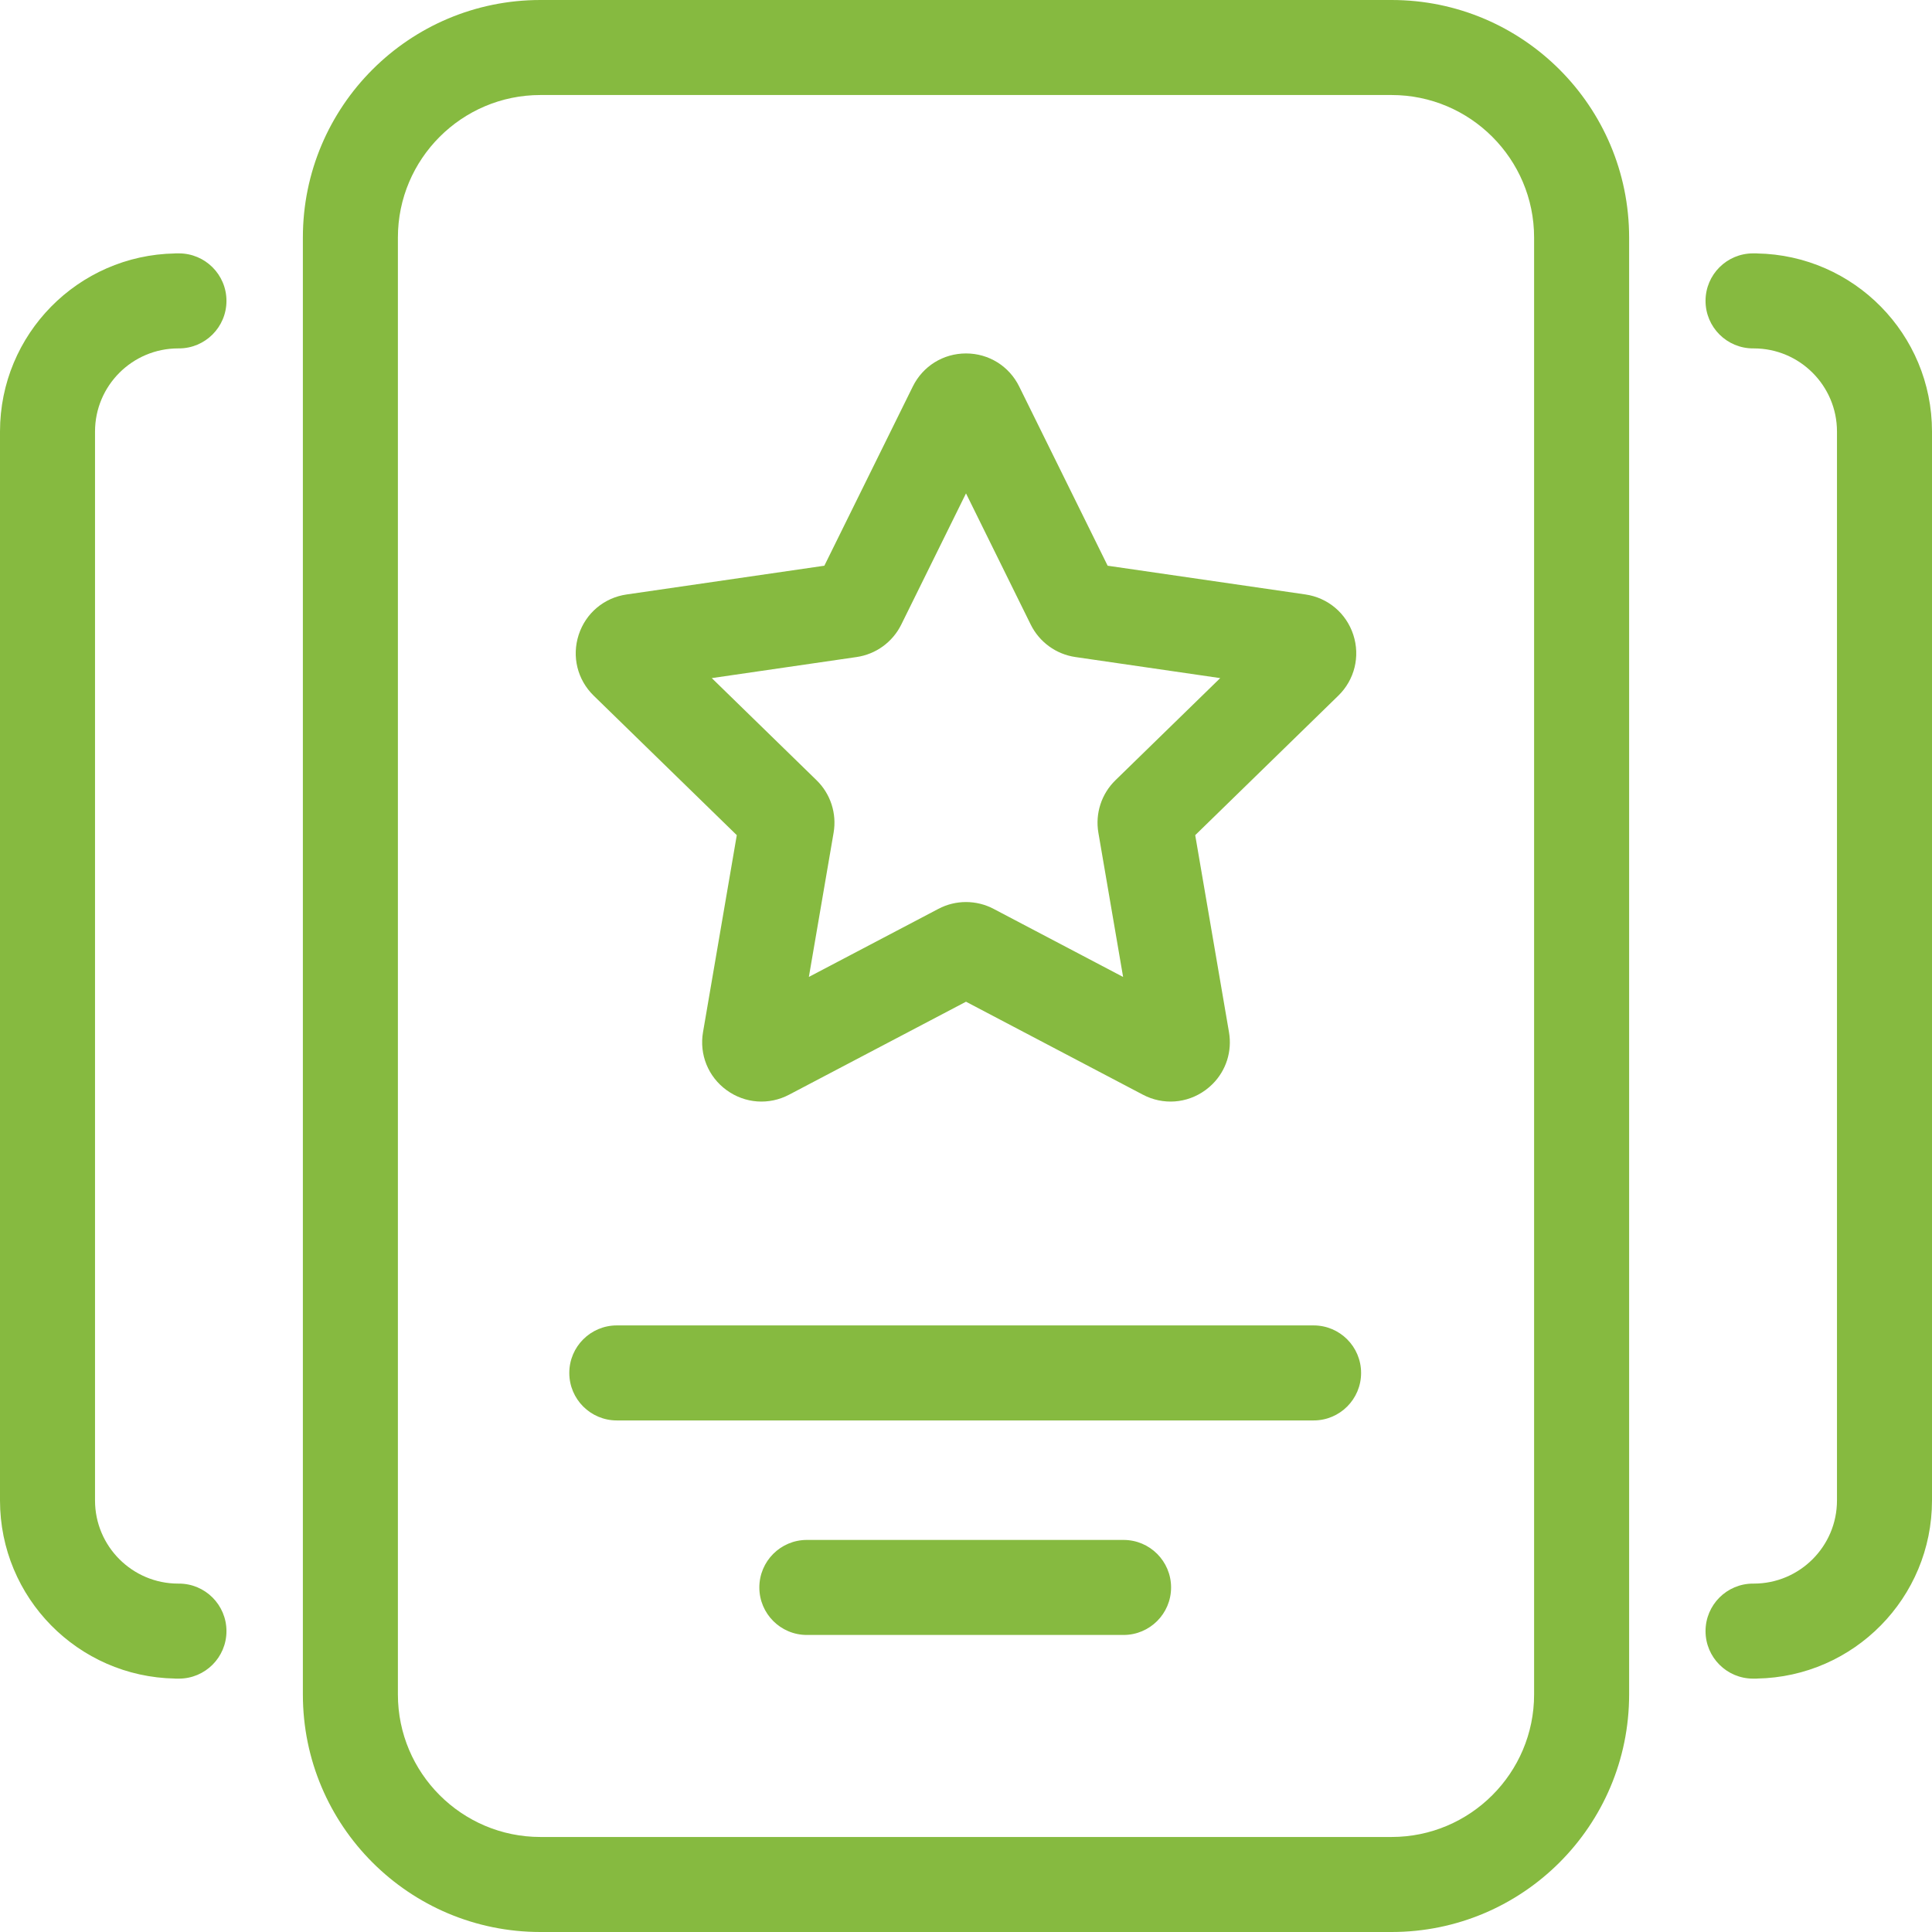 <?xml version="1.0" encoding="UTF-8"?>
<svg xmlns="http://www.w3.org/2000/svg" xmlns:xlink="http://www.w3.org/1999/xlink" width="60px" height="60px" viewBox="0 0 60 60" version="1.1">
  <title>AB7840C6-874C-4609-B1EA-15F60B5945E8</title>
  <g id="Page-1" stroke="none" stroke-width="1" fill="none" fill-rule="evenodd">
    <g id="2022-ebay-integration" transform="translate(-1030, -2168)" fill="#86BA40">
      <g id="Group-20" transform="translate(1030, 2168)">
        <path d="M54.566,7.871 L54.566,7.869 L54.443,7.869 C53.628,7.869 52.967,8.529 52.967,9.344 C52.967,10.159 53.628,10.82 54.443,10.82 L54.467,10.82 C55.891,10.82 57.049,11.978 57.049,13.402 L57.049,46.598 C57.049,48.022 55.891,49.18 54.467,49.18 L54.443,49.18 C53.628,49.18 52.967,49.841 52.967,50.656 C52.967,51.471 53.628,52.131 54.443,52.131 L54.566,52.131 L54.566,52.129 C57.576,52.076 60,49.621 60,46.598 L60,13.402 C60,10.379 57.576,7.924 54.566,7.871 L54.566,7.871 Z M5.533,10.82 L5.557,10.82 C6.372,10.82 7.033,10.159 7.033,9.344 C7.033,8.529 6.372,7.869 5.557,7.869 L5.434,7.869 L5.434,7.871 C2.424,7.924 0,10.379 0,13.402 L0,46.598 C0,49.621 2.424,52.076 5.434,52.129 L5.434,52.131 L5.557,52.131 C6.372,52.131 7.033,51.471 7.033,50.656 C7.033,49.841 6.372,49.18 5.557,49.18 L5.533,49.18 C4.109,49.18 2.951,48.022 2.951,46.598 L2.951,13.402 C2.951,11.978 4.109,10.82 5.533,10.82 L5.533,10.82 Z M34.893,47.824 L25.057,47.824 C24.243,47.824 23.582,48.485 23.582,49.3 C23.582,50.114 24.243,50.775 25.057,50.775 L34.893,50.775 C35.708,50.775 36.369,50.114 36.369,49.3 C36.369,48.485 35.708,47.824 34.893,47.824 L34.893,47.824 Z M40.795,41.162 L19.156,41.162 C18.341,41.162 17.68,41.823 17.68,42.638 C17.68,43.453 18.341,44.113 19.156,44.113 L40.795,44.113 C41.61,44.113 42.27,43.453 42.27,42.638 C42.27,41.823 41.61,41.162 40.795,41.162 L40.795,41.162 Z M47.643,52.623 C47.643,55.064 45.658,57.049 43.217,57.049 L16.783,57.049 C14.342,57.049 12.357,55.064 12.357,52.623 L12.357,7.377 C12.357,4.936 14.342,2.951 16.783,2.951 L43.217,2.951 C45.658,2.951 47.643,4.936 47.643,7.377 L47.643,52.623 Z M43.217,0 L16.783,0 C12.708,0 9.406,3.303 9.406,7.377 L9.406,52.623 C9.406,56.697 12.708,60 16.783,60 L43.217,60 C47.292,60 50.594,56.697 50.594,52.623 L50.594,7.377 C50.594,3.303 47.292,0 43.217,0 L43.217,0 Z" id="Fill-1"></path>
        <path d="M33.375,27.551 C32.768,27.543 32.197,27.834 31.847,28.329 L29.223,32.039 L27.874,27.7 C27.694,27.121 27.241,26.667 26.662,26.488 L22.323,25.138 L26.032,22.515 C26.528,22.165 26.819,21.594 26.811,20.987 L26.753,16.444 L30.395,19.161 C30.881,19.524 31.514,19.624 32.088,19.43 L36.392,17.97 L34.932,22.273 C34.738,22.848 34.838,23.481 35.201,23.967 L37.918,27.609 L33.375,27.551 Z M37.914,22.669 L39.907,16.791 L39.907,16.791 C40.134,16.123 39.965,15.396 39.465,14.897 C38.965,14.397 38.239,14.228 37.57,14.455 L31.693,16.448 L26.718,12.736 C26.152,12.313 25.409,12.25 24.78,12.571 C24.15,12.892 23.765,13.53 23.774,14.236 L23.853,20.442 L18.786,24.026 C18.209,24.434 17.919,25.121 18.03,25.819 C18.14,26.517 18.628,27.081 19.303,27.29 L25.229,29.133 L27.072,35.059 C27.281,35.734 27.845,36.222 28.543,36.332 C28.642,36.348 28.739,36.355 28.837,36.355 C29.429,36.355 29.985,36.072 30.336,35.576 L33.92,30.509 L40.125,30.588 C40.829,30.598 41.47,30.212 41.791,29.582 C42.111,28.953 42.049,28.21 41.626,27.643 L37.914,22.669 Z" id="Fill-1" transform="translate(30, 24.362) rotate(-45) translate(-30, -24.362) "></path>
      </g>
    </g>
  </g>
</svg>
